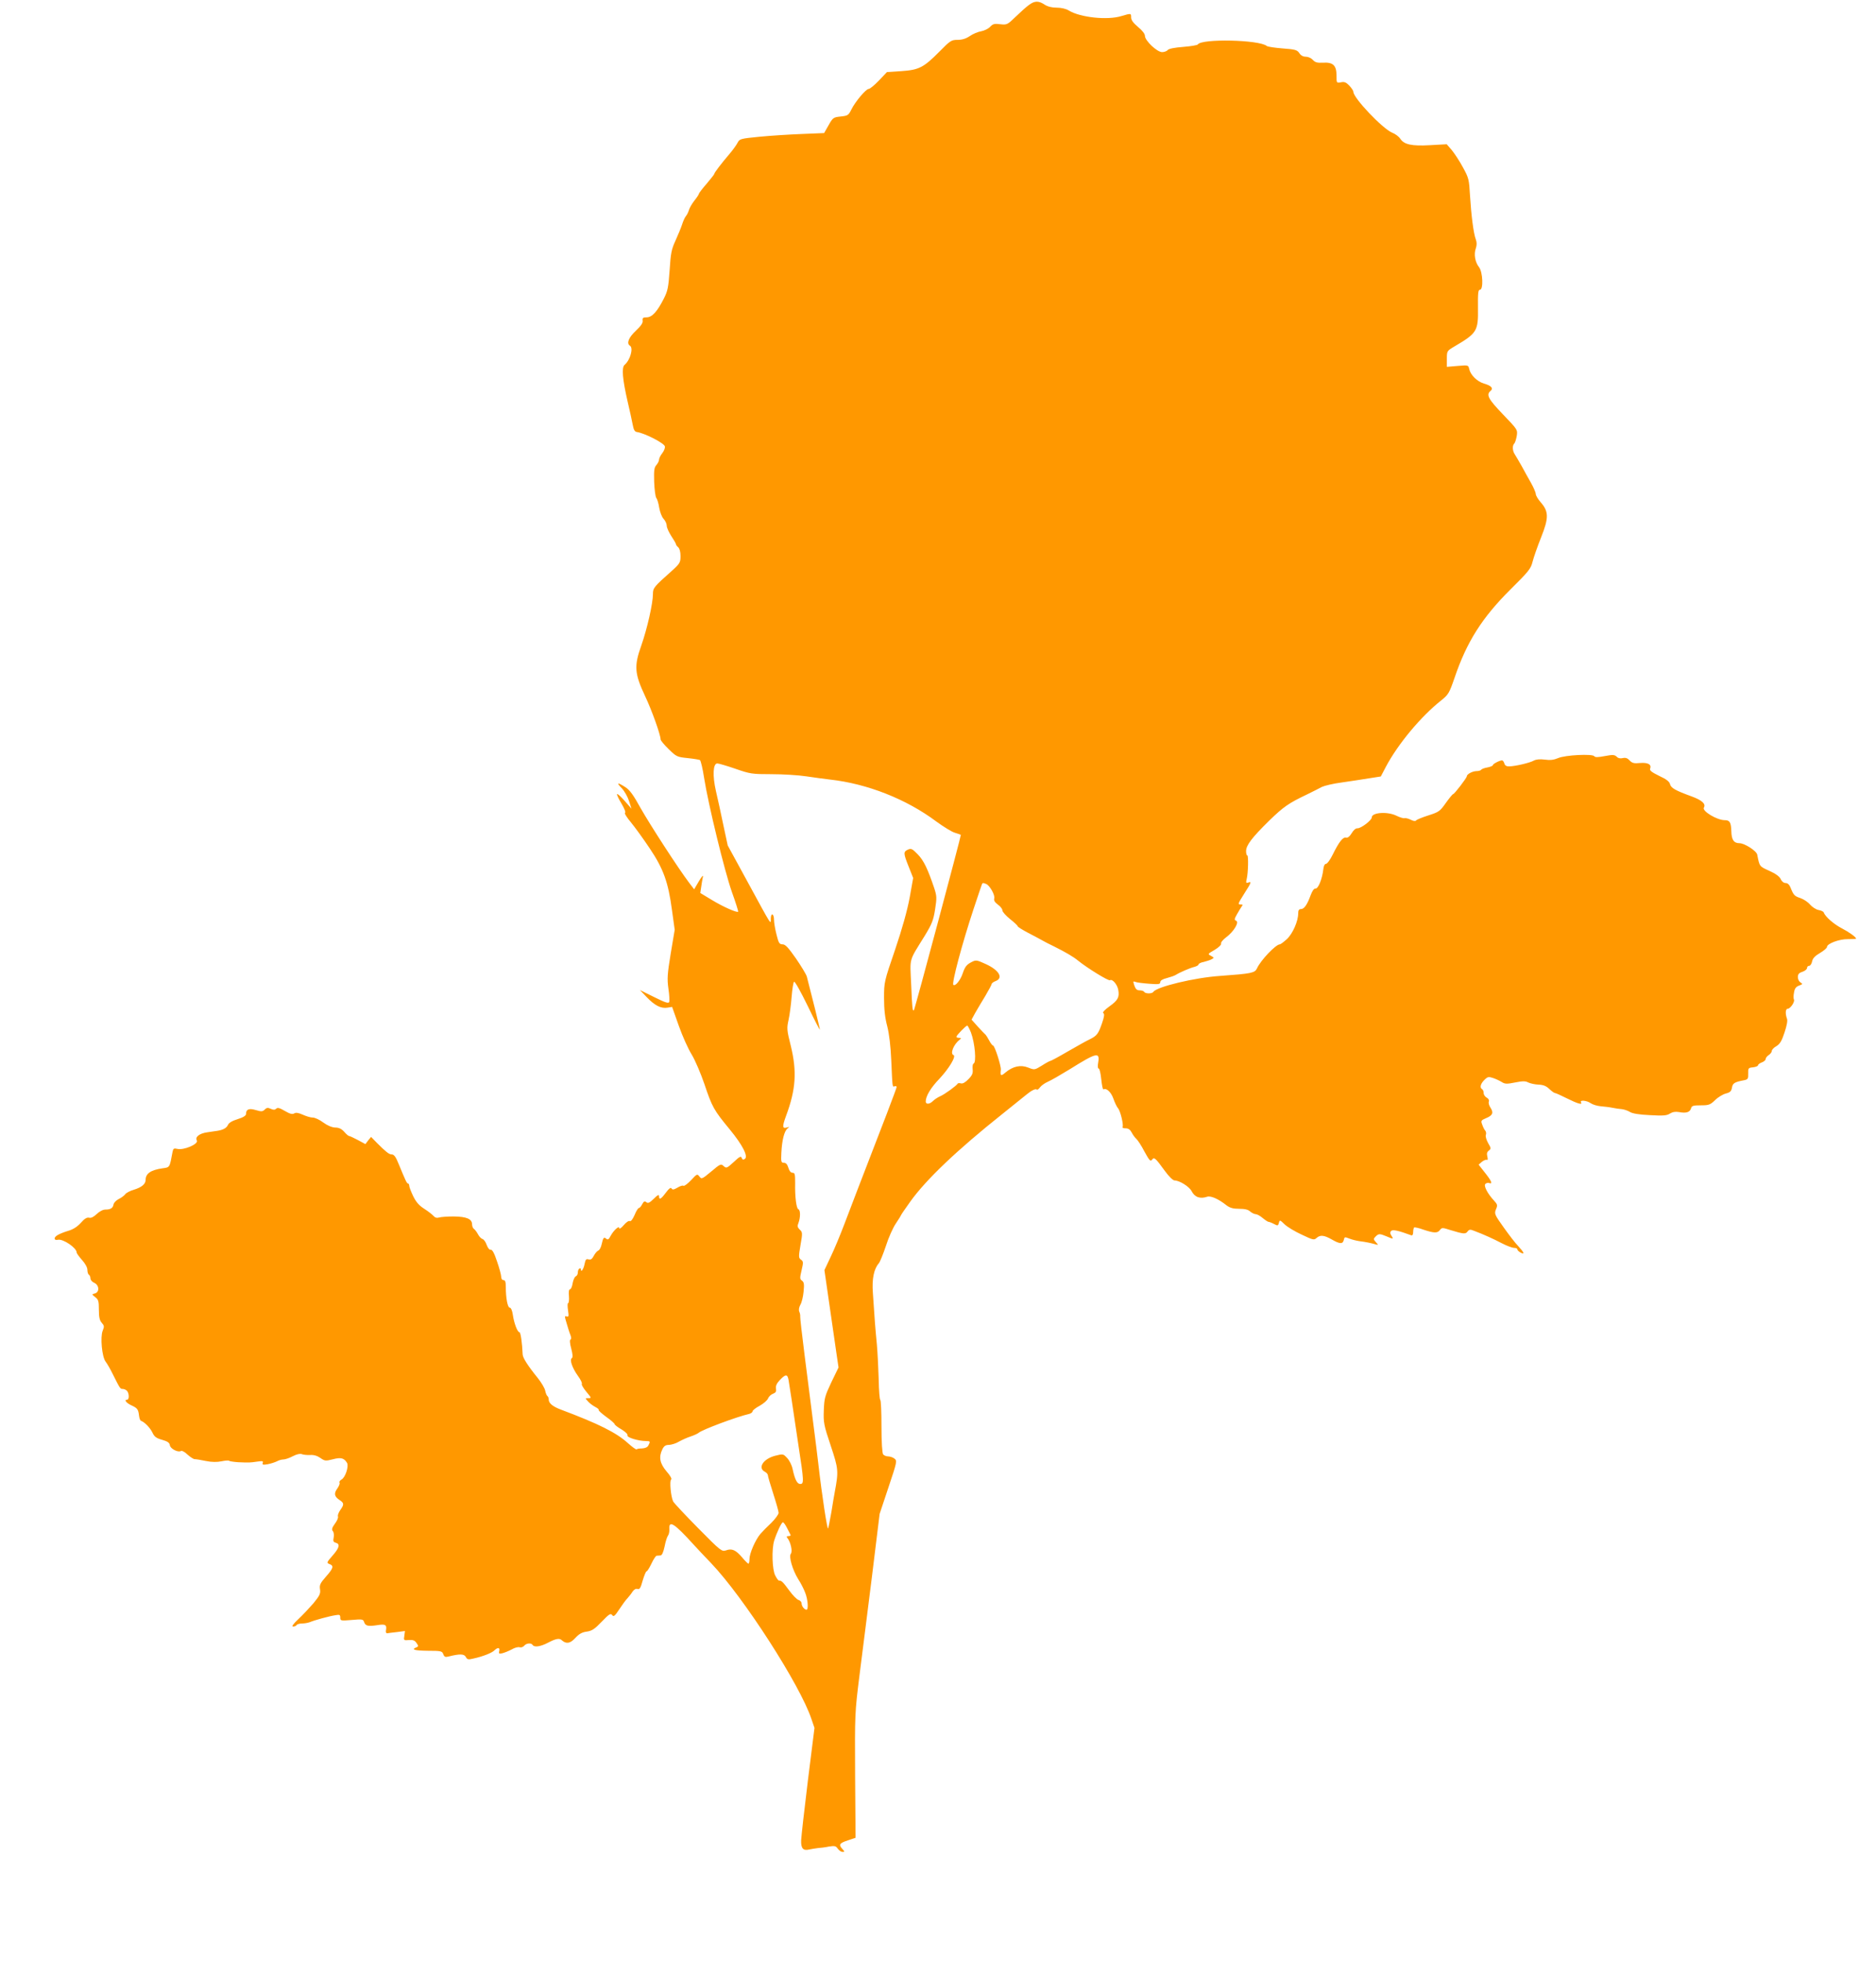 <?xml version="1.0" standalone="no"?>
<!DOCTYPE svg PUBLIC "-//W3C//DTD SVG 20010904//EN"
 "http://www.w3.org/TR/2001/REC-SVG-20010904/DTD/svg10.dtd">
<svg version="1.0" xmlns="http://www.w3.org/2000/svg"
 width="1224pt" height="1280pt" viewBox="0 0 1224 1280"
 preserveAspectRatio="xMidYMid meet">
<g transform="translate(0,1280) scale(0.1,-0.1)"
fill="#ff9800" stroke="none">
<path d="M6714 12768 c-16 -11 -55 -46 -86 -76 -55 -53 -58 -55 -102 -50 -38
5 -48 2 -66 -17 -12 -13 -38 -25 -58 -29 -20 -3 -54 -17 -74 -31 -25 -17 -50
-25 -80 -25 -41 0 -48 -5 -118 -76 -104 -105 -134 -120 -249 -128 l-94 -6 -52
-55 c-29 -30 -59 -55 -67 -55 -18 0 -88 -83 -113 -134 -19 -38 -23 -41 -70
-46 -47 -5 -51 -7 -79 -57 l-29 -51 -146 -6 c-80 -3 -204 -11 -276 -18 -122
-12 -130 -14 -142 -38 -7 -14 -29 -45 -50 -70 -58 -68 -103 -127 -103 -135 0
-3 -23 -32 -50 -64 -28 -32 -50 -61 -50 -65 0 -4 -13 -24 -29 -44 -16 -20 -32
-48 -36 -62 -4 -14 -13 -32 -20 -40 -7 -8 -18 -33 -25 -55 -7 -22 -27 -69 -43
-105 -26 -56 -31 -82 -38 -192 -8 -112 -12 -135 -38 -186 -43 -85 -77 -122
-112 -122 -24 0 -28 -4 -26 -21 3 -15 -11 -35 -45 -67 -46 -43 -62 -82 -38
-97 24 -15 2 -94 -35 -125 -20 -17 -14 -92 20 -240 14 -58 28 -125 33 -150 6
-33 13 -46 27 -48 53 -8 179 -73 183 -94 2 -10 -6 -30 -17 -44 -12 -15 -21
-34 -21 -42 0 -9 -8 -24 -17 -35 -15 -16 -17 -35 -15 -110 2 -50 8 -97 14
-105 6 -7 15 -36 19 -64 5 -28 17 -61 29 -73 11 -12 20 -32 20 -44 0 -13 14
-43 30 -68 16 -24 30 -48 30 -52 0 -5 7 -14 15 -21 9 -8 15 -30 15 -57 0 -42
-4 -49 -57 -97 -117 -104 -123 -111 -123 -151 0 -61 -38 -228 -76 -336 -48
-134 -44 -183 25 -330 45 -95 101 -253 101 -282 0 -7 24 -36 53 -64 50 -49 55
-51 123 -58 39 -4 75 -10 81 -13 5 -4 18 -56 27 -117 28 -176 133 -606 181
-743 25 -69 43 -127 41 -129 -8 -8 -98 32 -169 75 l-78 47 6 40 c3 22 8 51 11
65 4 15 -7 4 -26 -28 l-31 -53 -33 43 c-69 91 -255 378 -316 486 -48 87 -71
119 -101 138 -52 33 -59 30 -22 -8 17 -18 38 -55 47 -83 l16 -50 -44 50 c-24
28 -46 48 -50 45 -3 -3 10 -31 29 -62 19 -32 29 -58 23 -60 -6 -2 12 -31 39
-63 27 -33 82 -109 122 -169 89 -132 121 -221 145 -401 l18 -130 -26 -155
c-22 -134 -24 -165 -15 -229 6 -40 8 -79 5 -87 -4 -11 -26 -4 -98 32 l-93 46
45 -47 c52 -54 92 -75 135 -68 l30 5 44 -124 c24 -68 62 -152 84 -187 22 -36
59 -123 83 -193 50 -149 61 -169 165 -295 84 -102 123 -178 98 -193 -10 -7
-16 -4 -20 7 -4 14 -14 9 -52 -27 -45 -41 -48 -42 -66 -26 -17 16 -22 14 -81
-36 -60 -50 -63 -51 -77 -32 -14 18 -16 17 -54 -24 -22 -23 -44 -40 -50 -37
-5 4 -23 -2 -39 -12 -24 -14 -33 -15 -39 -5 -5 8 -16 0 -37 -28 -32 -43 -44
-49 -44 -23 0 13 -9 9 -35 -17 -27 -26 -37 -31 -48 -22 -11 9 -17 6 -27 -13
-7 -14 -17 -25 -22 -25 -5 0 -18 -21 -28 -46 -12 -27 -24 -43 -31 -39 -6 4
-24 -8 -39 -26 -16 -19 -29 -28 -30 -20 0 19 -37 -15 -57 -52 -11 -22 -17 -26
-28 -17 -15 13 -20 7 -30 -38 -4 -18 -13 -36 -21 -39 -8 -3 -22 -19 -30 -35
-11 -21 -20 -27 -34 -23 -15 5 -20 0 -26 -30 -6 -33 -24 -59 -24 -35 0 6 -5 8
-10 5 -6 -3 -10 -15 -10 -26 0 -11 -6 -22 -14 -25 -7 -3 -16 -23 -20 -45 -3
-21 -11 -39 -17 -39 -7 0 -10 -17 -7 -45 2 -25 -1 -45 -5 -45 -5 0 -5 -21 -1
-47 6 -39 4 -45 -9 -40 -14 5 -14 1 0 -45 8 -28 19 -63 25 -77 6 -16 6 -27 0
-29 -6 -2 -4 -26 5 -59 10 -38 11 -58 4 -62 -16 -10 2 -63 39 -115 18 -24 30
-49 26 -54 -3 -5 11 -28 30 -51 33 -39 34 -41 13 -41 -22 0 -22 0 -3 -21 10
-12 32 -28 47 -36 16 -8 26 -17 23 -20 -3 -3 19 -23 49 -45 30 -21 55 -43 55
-48 0 -4 20 -20 45 -34 26 -16 42 -32 39 -39 -5 -14 72 -37 122 -37 27 0 28
-3 14 -29 -5 -11 -21 -18 -41 -19 -17 0 -33 -3 -36 -6 -3 -3 -29 16 -58 42
-74 67 -190 125 -435 217 -54 20 -80 42 -80 66 0 10 -4 20 -9 23 -4 3 -11 19
-14 35 -3 16 -25 53 -49 83 -65 80 -97 131 -98 153 -3 74 -13 145 -21 145 -13
0 -35 58 -43 113 -4 28 -12 47 -20 47 -14 0 -26 62 -26 136 0 32 -4 44 -15 44
-9 0 -15 9 -15 21 0 12 -12 57 -27 100 -18 55 -31 78 -41 77 -9 -2 -19 11 -27
32 -6 19 -19 36 -27 38 -8 2 -21 15 -29 30 -8 15 -20 31 -26 35 -7 4 -13 18
-13 30 0 36 -36 51 -120 52 -41 0 -84 -3 -96 -7 -14 -4 -26 -1 -36 11 -8 9
-35 30 -60 46 -33 21 -53 43 -72 82 -14 29 -26 60 -26 68 0 8 -4 15 -8 15 -8
0 -17 21 -60 125 -20 50 -31 65 -48 65 -16 0 -38 18 -94 74 l-39 40 -19 -23
-18 -24 -50 27 c-27 14 -52 26 -57 26 -4 0 -18 12 -31 27 -17 19 -34 28 -59
28 -22 1 -51 13 -78 33 -24 18 -54 32 -68 32 -15 0 -44 9 -66 19 -29 13 -45
15 -56 8 -11 -7 -28 -3 -60 16 -34 20 -48 24 -57 15 -8 -8 -18 -9 -35 -1 -19
9 -28 8 -40 -5 -14 -13 -22 -14 -58 -3 -44 13 -64 6 -64 -26 0 -10 -18 -22
-54 -33 -36 -11 -58 -24 -64 -38 -9 -20 -31 -32 -67 -38 -8 -1 -39 -6 -68 -10
-51 -7 -81 -31 -68 -53 14 -23 -86 -66 -128 -55 -21 5 -26 2 -30 -18 -20 -107
-17 -102 -67 -109 -75 -11 -109 -34 -109 -75 0 -28 -26 -49 -78 -65 -24 -7
-49 -20 -55 -29 -7 -9 -25 -23 -42 -31 -16 -8 -31 -23 -34 -34 -4 -25 -19 -35
-53 -35 -17 0 -39 -12 -57 -29 -20 -19 -37 -28 -50 -24 -14 3 -30 -6 -54 -34
-24 -26 -51 -43 -83 -52 -27 -8 -59 -21 -71 -29 -25 -16 -21 -35 5 -29 34 7
122 -53 122 -83 0 -6 16 -27 35 -49 21 -23 35 -49 35 -64 0 -14 4 -29 10 -32
5 -3 10 -14 10 -24 0 -10 11 -23 25 -29 33 -15 35 -61 4 -69 -21 -6 -21 -6 2
-24 21 -16 24 -26 24 -83 0 -49 5 -69 19 -85 16 -18 17 -24 6 -51 -17 -41 -5
-171 19 -202 10 -13 31 -49 47 -82 47 -94 48 -96 64 -96 9 0 21 -5 28 -12 15
-15 16 -58 2 -58 -22 0 -8 -20 25 -36 41 -19 47 -26 52 -68 2 -17 7 -32 13
-34 23 -8 59 -45 74 -76 13 -28 25 -37 64 -48 35 -10 48 -19 50 -35 3 -23 53
-49 72 -38 7 4 26 -6 43 -23 18 -16 39 -30 47 -30 8 0 41 -5 73 -12 39 -8 73
-8 102 -2 25 5 47 7 50 3 4 -3 30 -7 58 -9 73 -3 77 -3 125 4 35 5 41 4 36 -9
-4 -12 2 -13 33 -8 21 4 48 13 60 19 12 7 31 12 42 12 11 0 39 9 61 21 25 13
47 18 58 14 9 -4 34 -7 54 -6 25 2 48 -5 68 -19 28 -20 34 -21 81 -9 53 14 73
9 93 -23 13 -22 -11 -96 -36 -109 -10 -6 -16 -14 -13 -20 4 -5 -3 -22 -14 -38
-24 -33 -20 -53 15 -76 29 -19 30 -29 4 -65 -11 -16 -18 -34 -15 -42 3 -7 -6
-29 -20 -47 -19 -26 -22 -38 -14 -48 7 -7 9 -26 6 -42 -5 -23 -2 -30 13 -34
31 -8 24 -34 -21 -85 -38 -43 -39 -47 -20 -54 31 -11 26 -28 -23 -83 -37 -42
-43 -55 -38 -83 4 -27 -3 -41 -43 -90 -27 -31 -71 -78 -99 -104 -34 -32 -45
-48 -34 -48 9 0 20 4 23 10 3 5 19 10 35 10 16 0 39 4 52 9 31 13 126 39 166
45 28 5 32 3 32 -16 0 -20 3 -21 74 -15 68 6 75 5 81 -12 8 -27 26 -31 85 -22
55 9 65 3 58 -35 -2 -11 2 -18 7 -18 6 1 34 5 64 8 l53 7 -4 -31 c-5 -30 -4
-31 30 -28 27 2 38 -2 50 -20 13 -19 13 -22 -2 -28 -36 -14 -11 -21 76 -22 85
0 93 -2 100 -22 7 -18 13 -21 36 -15 72 18 100 17 111 -3 9 -17 16 -19 48 -11
61 13 123 37 139 54 22 21 37 19 31 -5 -4 -17 -1 -19 21 -14 15 4 42 15 61 25
18 11 41 17 51 14 9 -3 23 1 30 10 14 17 46 20 55 5 11 -17 52 -11 101 15 50
26 74 31 89 16 29 -26 55 -22 88 14 25 27 44 38 75 42 34 5 51 16 98 65 48 50
58 56 68 43 9 -13 17 -7 46 37 19 29 43 62 54 73 10 11 25 30 33 43 10 14 22
21 33 17 13 -4 20 7 33 55 10 33 21 60 25 60 5 0 19 23 32 50 13 28 28 51 34
52 6 0 18 1 26 2 9 1 18 21 26 58 6 32 16 63 22 71 6 7 10 26 9 42 -4 62 32
39 159 -101 16 -18 67 -72 114 -121 211 -221 582 -797 654 -1016 l20 -58 -43
-343 c-23 -189 -43 -364 -44 -390 -2 -53 13 -70 53 -60 14 3 39 7 55 9 17 1
50 5 73 10 38 6 46 4 58 -14 9 -12 22 -21 31 -21 15 0 14 2 0 18 -27 29 -21
39 34 57 l51 17 -3 407 c-2 403 -2 408 29 656 18 138 54 430 82 650 l49 400
58 174 c56 167 57 173 38 187 -10 8 -29 14 -41 14 -12 0 -26 6 -32 13 -6 7
-11 78 -11 181 0 93 -3 172 -8 175 -4 3 -9 62 -10 131 -2 69 -7 172 -12 230
-10 104 -15 163 -26 335 -7 92 6 157 39 195 7 8 28 59 46 113 17 54 47 121 66
148 19 28 34 53 34 55 0 2 27 41 59 86 103 144 306 337 600 571 75 60 146 117
158 127 31 26 59 40 67 33 4 -4 13 3 21 14 8 11 31 28 52 37 21 9 85 46 142
81 176 110 198 115 186 44 -4 -23 -3 -39 3 -39 6 0 13 -31 17 -70 4 -38 10
-68 14 -66 19 11 50 -17 65 -60 9 -26 23 -55 31 -64 15 -17 37 -109 29 -122
-3 -5 6 -8 20 -8 18 0 30 -9 40 -28 8 -16 22 -34 30 -41 9 -8 33 -44 53 -83
32 -58 39 -66 49 -53 14 19 21 14 84 -73 26 -36 53 -62 63 -62 32 0 96 -40
111 -69 21 -41 56 -53 103 -37 23 7 74 -15 126 -57 22 -16 42 -22 82 -22 36 0
59 -5 72 -18 11 -9 27 -17 36 -17 8 0 29 -11 45 -25 17 -14 34 -25 38 -25 5 0
21 -6 36 -14 24 -13 27 -12 32 7 5 21 7 20 38 -10 18 -17 68 -47 112 -67 71
-34 80 -36 95 -22 24 22 49 20 100 -9 52 -30 71 -31 78 -5 6 23 4 23 39 10 15
-6 43 -13 63 -16 42 -5 78 -13 106 -21 19 -5 19 -5 2 14 -17 19 -17 22 -2 37
20 20 26 20 72 1 45 -19 46 -19 31 5 -9 14 -10 22 -1 31 10 10 47 2 131 -29 7
-2 12 5 12 20 0 14 3 27 6 31 3 3 31 -3 61 -14 69 -23 92 -24 108 -2 12 16 16
16 69 -1 85 -26 98 -27 111 -9 11 14 17 15 46 3 56 -21 121 -50 180 -81 31
-16 66 -29 78 -29 12 0 21 -4 21 -10 0 -5 9 -14 20 -20 30 -16 24 0 -13 40
-19 19 -62 75 -96 123 -60 84 -62 90 -51 118 12 27 10 33 -12 57 -43 46 -69
97 -57 109 7 7 18 9 25 6 25 -9 15 14 -28 68 l-41 52 22 19 c13 10 27 15 32
12 6 -3 7 6 3 22 -5 20 -2 30 10 39 15 12 15 15 -5 49 -11 20 -18 43 -15 52 4
9 2 22 -3 28 -6 6 -15 24 -20 39 -10 26 -9 29 24 43 44 18 51 35 30 68 -10 14
-15 33 -11 41 3 9 -3 19 -14 25 -11 6 -20 19 -20 30 0 10 -4 22 -10 25 -17 10
-11 35 14 60 22 22 28 23 58 13 18 -6 43 -18 56 -26 20 -13 33 -14 87 -3 50
10 68 10 86 0 13 -6 43 -13 66 -14 32 -1 51 -9 71 -28 16 -15 32 -27 38 -27 5
0 40 -16 78 -35 70 -35 103 -44 91 -25 -10 16 38 12 63 -6 13 -9 42 -18 65
-20 23 -2 58 -6 77 -10 19 -4 47 -8 62 -9 16 -2 39 -10 52 -18 15 -10 59 -18
130 -21 88 -5 111 -3 131 10 18 11 35 14 60 10 46 -9 71 -1 78 24 4 17 14 20
63 20 53 0 62 3 94 34 19 19 51 38 70 43 28 7 36 15 40 38 5 30 17 37 81 49
23 5 26 10 25 43 -1 36 1 38 32 41 17 2 32 8 32 13 0 5 11 14 25 19 14 5 25
15 25 22 0 7 9 19 20 26 11 7 20 19 20 27 0 7 13 22 30 31 23 14 35 34 53 89
15 45 21 77 16 90 -12 33 -10 65 5 65 17 0 49 47 40 61 -3 6 -3 26 1 45 4 26
13 38 33 45 24 9 25 11 10 20 -10 6 -18 21 -18 35 0 19 7 28 30 35 17 6 30 17
30 25 0 8 6 14 14 14 7 0 16 13 19 29 4 20 19 36 52 55 25 15 45 32 45 39 0
22 81 52 137 51 29 0 53 1 53 3 0 10 -44 42 -94 68 -52 27 -108 76 -117 103
-2 6 -17 13 -34 16 -16 3 -41 19 -55 35 -14 17 -43 36 -64 43 -39 13 -44 19
-65 71 -7 17 -18 27 -31 27 -12 0 -25 10 -32 26 -8 17 -33 35 -75 54 -64 29
-63 27 -78 105 -5 25 -83 75 -117 75 -36 0 -51 23 -52 78 -2 58 -10 72 -43 72
-51 0 -150 60 -136 82 14 24 -12 48 -80 73 -107 39 -135 55 -141 80 -4 17 -25
33 -71 54 -47 23 -63 35 -59 46 11 28 -13 42 -65 38 -40 -4 -52 -1 -69 17 -14
15 -26 19 -44 15 -16 -4 -31 -1 -40 9 -14 13 -25 14 -78 4 -43 -8 -63 -9 -68
-1 -11 17 -190 8 -236 -12 -28 -12 -52 -15 -87 -10 -31 4 -55 2 -71 -6 -26
-15 -120 -37 -160 -38 -18 -1 -29 5 -33 19 -3 11 -10 20 -15 20 -16 0 -60 -23
-60 -31 0 -5 -16 -11 -35 -15 -19 -3 -38 -10 -41 -15 -3 -5 -17 -9 -32 -9 -26
-1 -62 -20 -62 -34 0 -10 -81 -116 -89 -116 -4 0 -25 -26 -48 -58 -38 -54 -45
-59 -114 -81 -41 -13 -77 -28 -80 -33 -4 -6 -18 -4 -35 5 -16 8 -34 12 -41 10
-6 -2 -29 5 -50 15 -58 30 -163 23 -163 -10 0 -19 -71 -72 -93 -71 -11 1 -26
-11 -38 -32 -13 -21 -26 -32 -37 -29 -20 5 -45 -26 -87 -111 -16 -33 -36 -60
-44 -60 -8 0 -15 -14 -17 -35 -7 -62 -33 -128 -51 -126 -10 1 -21 -15 -32 -44
-22 -61 -42 -90 -63 -90 -13 0 -18 -8 -18 -28 0 -51 -36 -133 -74 -168 -21
-19 -41 -34 -46 -34 -26 0 -126 -105 -149 -157 -14 -30 -36 -34 -241 -49 -166
-11 -414 -71 -435 -104 -8 -13 -52 -13 -60 0 -3 6 -17 10 -30 10 -17 0 -26 8
-34 31 -9 28 -9 30 7 24 9 -4 50 -9 90 -12 61 -5 72 -3 72 10 0 11 15 20 43
27 23 6 49 15 57 20 27 17 94 46 123 53 15 4 27 11 27 16 0 5 15 13 33 16 17
4 41 12 51 17 19 10 18 11 -3 23 -23 12 -22 12 24 39 27 16 44 33 42 41 -3 7
12 25 33 41 50 37 87 99 65 108 -13 5 -12 11 6 43 12 21 26 44 31 51 8 9 6 12
-6 12 -22 0 -21 2 24 74 45 70 47 78 24 69 -14 -5 -16 -2 -10 23 10 41 12 154
4 154 -5 0 -8 13 -8 28 0 38 37 87 151 199 94 91 125 113 249 172 36 18 79 39
95 48 17 8 75 22 130 29 55 8 135 20 177 27 l77 12 33 63 c79 149 229 329 362
434 46 37 52 47 86 146 80 236 180 393 365 577 118 117 133 135 144 180 7 28
32 100 56 160 51 128 50 169 -4 230 -17 20 -31 43 -31 53 0 9 -14 42 -31 72
-17 30 -45 80 -61 110 -17 30 -37 64 -44 75 -16 23 -18 57 -5 71 6 5 13 28 17
50 6 41 6 41 -90 141 -96 100 -111 128 -81 153 20 17 6 34 -43 48 -44 13 -87
55 -96 94 -6 27 -6 27 -76 21 l-70 -6 0 52 c0 51 1 52 46 79 152 89 159 102
157 254 -1 96 1 118 13 118 23 0 19 115 -6 147 -26 33 -35 85 -21 123 7 21 7
39 0 58 -15 38 -30 158 -38 287 -6 104 -8 114 -46 183 -22 41 -55 91 -73 113
l-33 38 -108 -6 c-121 -7 -170 4 -195 42 -9 14 -33 32 -54 40 -63 27 -252 226
-252 266 0 7 -12 25 -26 40 -21 22 -33 27 -55 22 -29 -5 -29 -5 -29 44 0 66
-22 88 -88 84 -38 -2 -52 2 -66 18 -11 12 -31 21 -46 21 -18 0 -33 8 -43 24
-14 20 -26 24 -108 30 -51 4 -98 11 -104 16 -49 41 -426 49 -450 10 -3 -5 -46
-12 -95 -16 -56 -4 -94 -12 -101 -20 -6 -8 -23 -14 -37 -14 -33 0 -112 75
-112 106 0 13 -17 35 -45 58 -31 26 -45 45 -45 62 0 28 0 28 -64 9 -91 -28
-268 -9 -342 36 -19 12 -50 19 -80 19 -32 0 -59 7 -79 20 -39 26 -65 25 -101
-2z m-1915 -4983 c95 -33 107 -35 233 -35 73 0 176 -6 228 -14 52 -8 122 -17
155 -21 244 -27 499 -128 693 -273 48 -35 103 -69 122 -74 19 -6 37 -12 39
-14 3 -3 -299 -1134 -306 -1143 -9 -12 -12 17 -18 166 -8 183 -18 146 91 323
44 73 54 97 65 168 12 76 11 88 -6 140 -42 124 -68 179 -107 219 -36 37 -43
40 -64 31 -31 -14 -30 -24 5 -112 l29 -73 -23 -129 c-16 -85 -48 -200 -95
-339 -71 -207 -72 -211 -72 -315 0 -74 6 -129 21 -185 13 -52 22 -130 26 -220
8 -182 7 -176 22 -171 7 3 13 1 13 -5 0 -8 -85 -231 -255 -669 -18 -47 -56
-146 -84 -220 -28 -74 -69 -173 -92 -220 l-40 -85 31 -215 c17 -118 38 -261
46 -318 l15 -102 -47 -97 c-42 -89 -46 -104 -49 -182 -3 -80 0 -97 45 -231 51
-153 52 -166 26 -305 -3 -16 -13 -73 -21 -125 -9 -52 -19 -102 -22 -110 -5
-14 -41 221 -63 415 -6 50 -21 176 -35 280 -13 105 -38 299 -55 432 -17 133
-30 248 -29 255 1 7 -1 21 -6 32 -5 11 -2 28 7 45 9 14 18 53 21 85 5 48 3 62
-10 72 -15 10 -15 17 -3 68 12 51 12 58 -4 69 -16 12 -16 19 -3 96 14 78 13
84 -5 100 -15 15 -17 23 -8 45 13 35 13 83 -1 88 -13 4 -23 81 -21 171 0 58
-2 67 -17 67 -12 0 -21 12 -27 32 -7 23 -16 33 -29 33 -18 0 -20 6 -17 65 4
83 19 141 40 159 15 12 15 12 -5 6 -29 -8 -30 6 -4 77 64 172 71 289 31 454
-27 106 -27 117 -15 171 7 32 16 100 20 151 4 50 11 95 16 98 6 3 45 -68 89
-158 43 -90 79 -159 79 -154 1 7 -54 227 -85 346 -4 14 -36 67 -71 118 -50 71
-69 92 -87 92 -21 0 -26 8 -40 65 -9 35 -16 78 -16 94 0 42 -20 50 -21 9 0
-41 10 -57 -150 237 l-131 240 -29 135 c-15 74 -37 173 -48 220 -23 101 -19
180 9 180 10 0 63 -16 119 -35z m1635 -751 c23 -9 59 -72 53 -94 -4 -14 4 -26
24 -41 16 -11 29 -28 29 -37 0 -10 23 -35 50 -57 28 -22 50 -43 50 -47 0 -4
30 -23 68 -43 37 -19 78 -41 92 -49 14 -8 48 -26 76 -39 78 -39 126 -67 159
-94 58 -47 197 -133 207 -127 15 10 47 -26 54 -62 9 -49 -2 -69 -58 -109 -32
-23 -47 -40 -39 -44 8 -5 6 -23 -9 -66 -24 -69 -33 -81 -79 -104 -20 -9 -84
-45 -143 -79 -58 -34 -110 -62 -114 -62 -4 0 -29 -13 -55 -30 -49 -30 -49 -30
-90 -14 -49 20 -100 9 -149 -32 -30 -26 -35 -23 -30 19 2 25 -40 157 -51 157
-4 0 -16 15 -25 33 -9 17 -20 34 -23 37 -4 3 -26 26 -50 52 l-42 47 24 44 c14
24 43 74 66 111 22 38 41 72 41 77 0 5 11 14 25 19 53 20 25 70 -60 110 -61
28 -67 29 -93 16 -36 -18 -46 -32 -61 -76 -15 -45 -49 -86 -61 -74 -11 11 57
268 132 494 28 85 53 158 55 163 5 9 7 9 27 1z m-99 -969 c26 -69 37 -196 17
-203 -5 -1 -8 -18 -6 -36 3 -26 -2 -40 -27 -65 -20 -21 -37 -31 -49 -28 -11 3
-20 2 -22 -2 -6 -12 -85 -70 -114 -82 -16 -7 -37 -21 -47 -31 -22 -22 -47 -23
-47 -3 0 35 33 90 89 148 62 66 112 148 92 155 -23 8 0 68 39 99 13 11 13 12
-2 13 -10 0 -18 3 -18 7 0 9 62 73 71 73 3 0 14 -20 24 -45z m-1190 -2267 c3
-18 12 -76 20 -128 8 -52 28 -185 44 -295 37 -240 37 -255 12 -255 -20 0 -35
29 -50 99 -5 24 -21 56 -36 71 -25 27 -26 27 -78 14 -77 -20 -115 -79 -67
-104 11 -6 20 -16 20 -23 0 -7 16 -61 35 -120 19 -59 35 -115 35 -125 0 -10
-21 -39 -47 -65 -27 -25 -59 -58 -72 -73 -33 -39 -71 -127 -71 -163 0 -17 -3
-31 -7 -31 -3 0 -22 18 -41 41 -42 49 -67 60 -105 46 -28 -9 -34 -5 -182 145
-84 85 -157 163 -163 174 -15 30 -25 136 -13 143 6 4 -6 26 -30 53 -44 52 -52
93 -28 143 11 23 21 30 45 30 16 1 46 10 65 22 20 11 53 26 75 33 21 7 46 18
54 25 24 20 248 104 328 122 12 3 22 11 22 17 0 6 21 23 46 36 25 14 50 35 55
48 5 12 19 26 33 31 18 7 22 15 19 33 -3 17 4 34 25 56 38 40 50 40 57 0z
m-10 -965 c11 -21 21 -41 23 -45 2 -5 -4 -8 -13 -8 -13 0 -15 -4 -8 -12 22
-27 35 -88 23 -103 -15 -18 11 -106 48 -166 16 -24 36 -63 45 -87 18 -44 23
-112 9 -112 -14 0 -32 23 -32 41 0 9 -9 19 -19 22 -11 2 -39 31 -63 64 -41 56
-49 63 -66 63 -4 0 -15 15 -24 33 -20 37 -24 171 -7 227 18 56 48 120 57 120
5 0 17 -17 27 -37z"/>
</g>
</svg>
